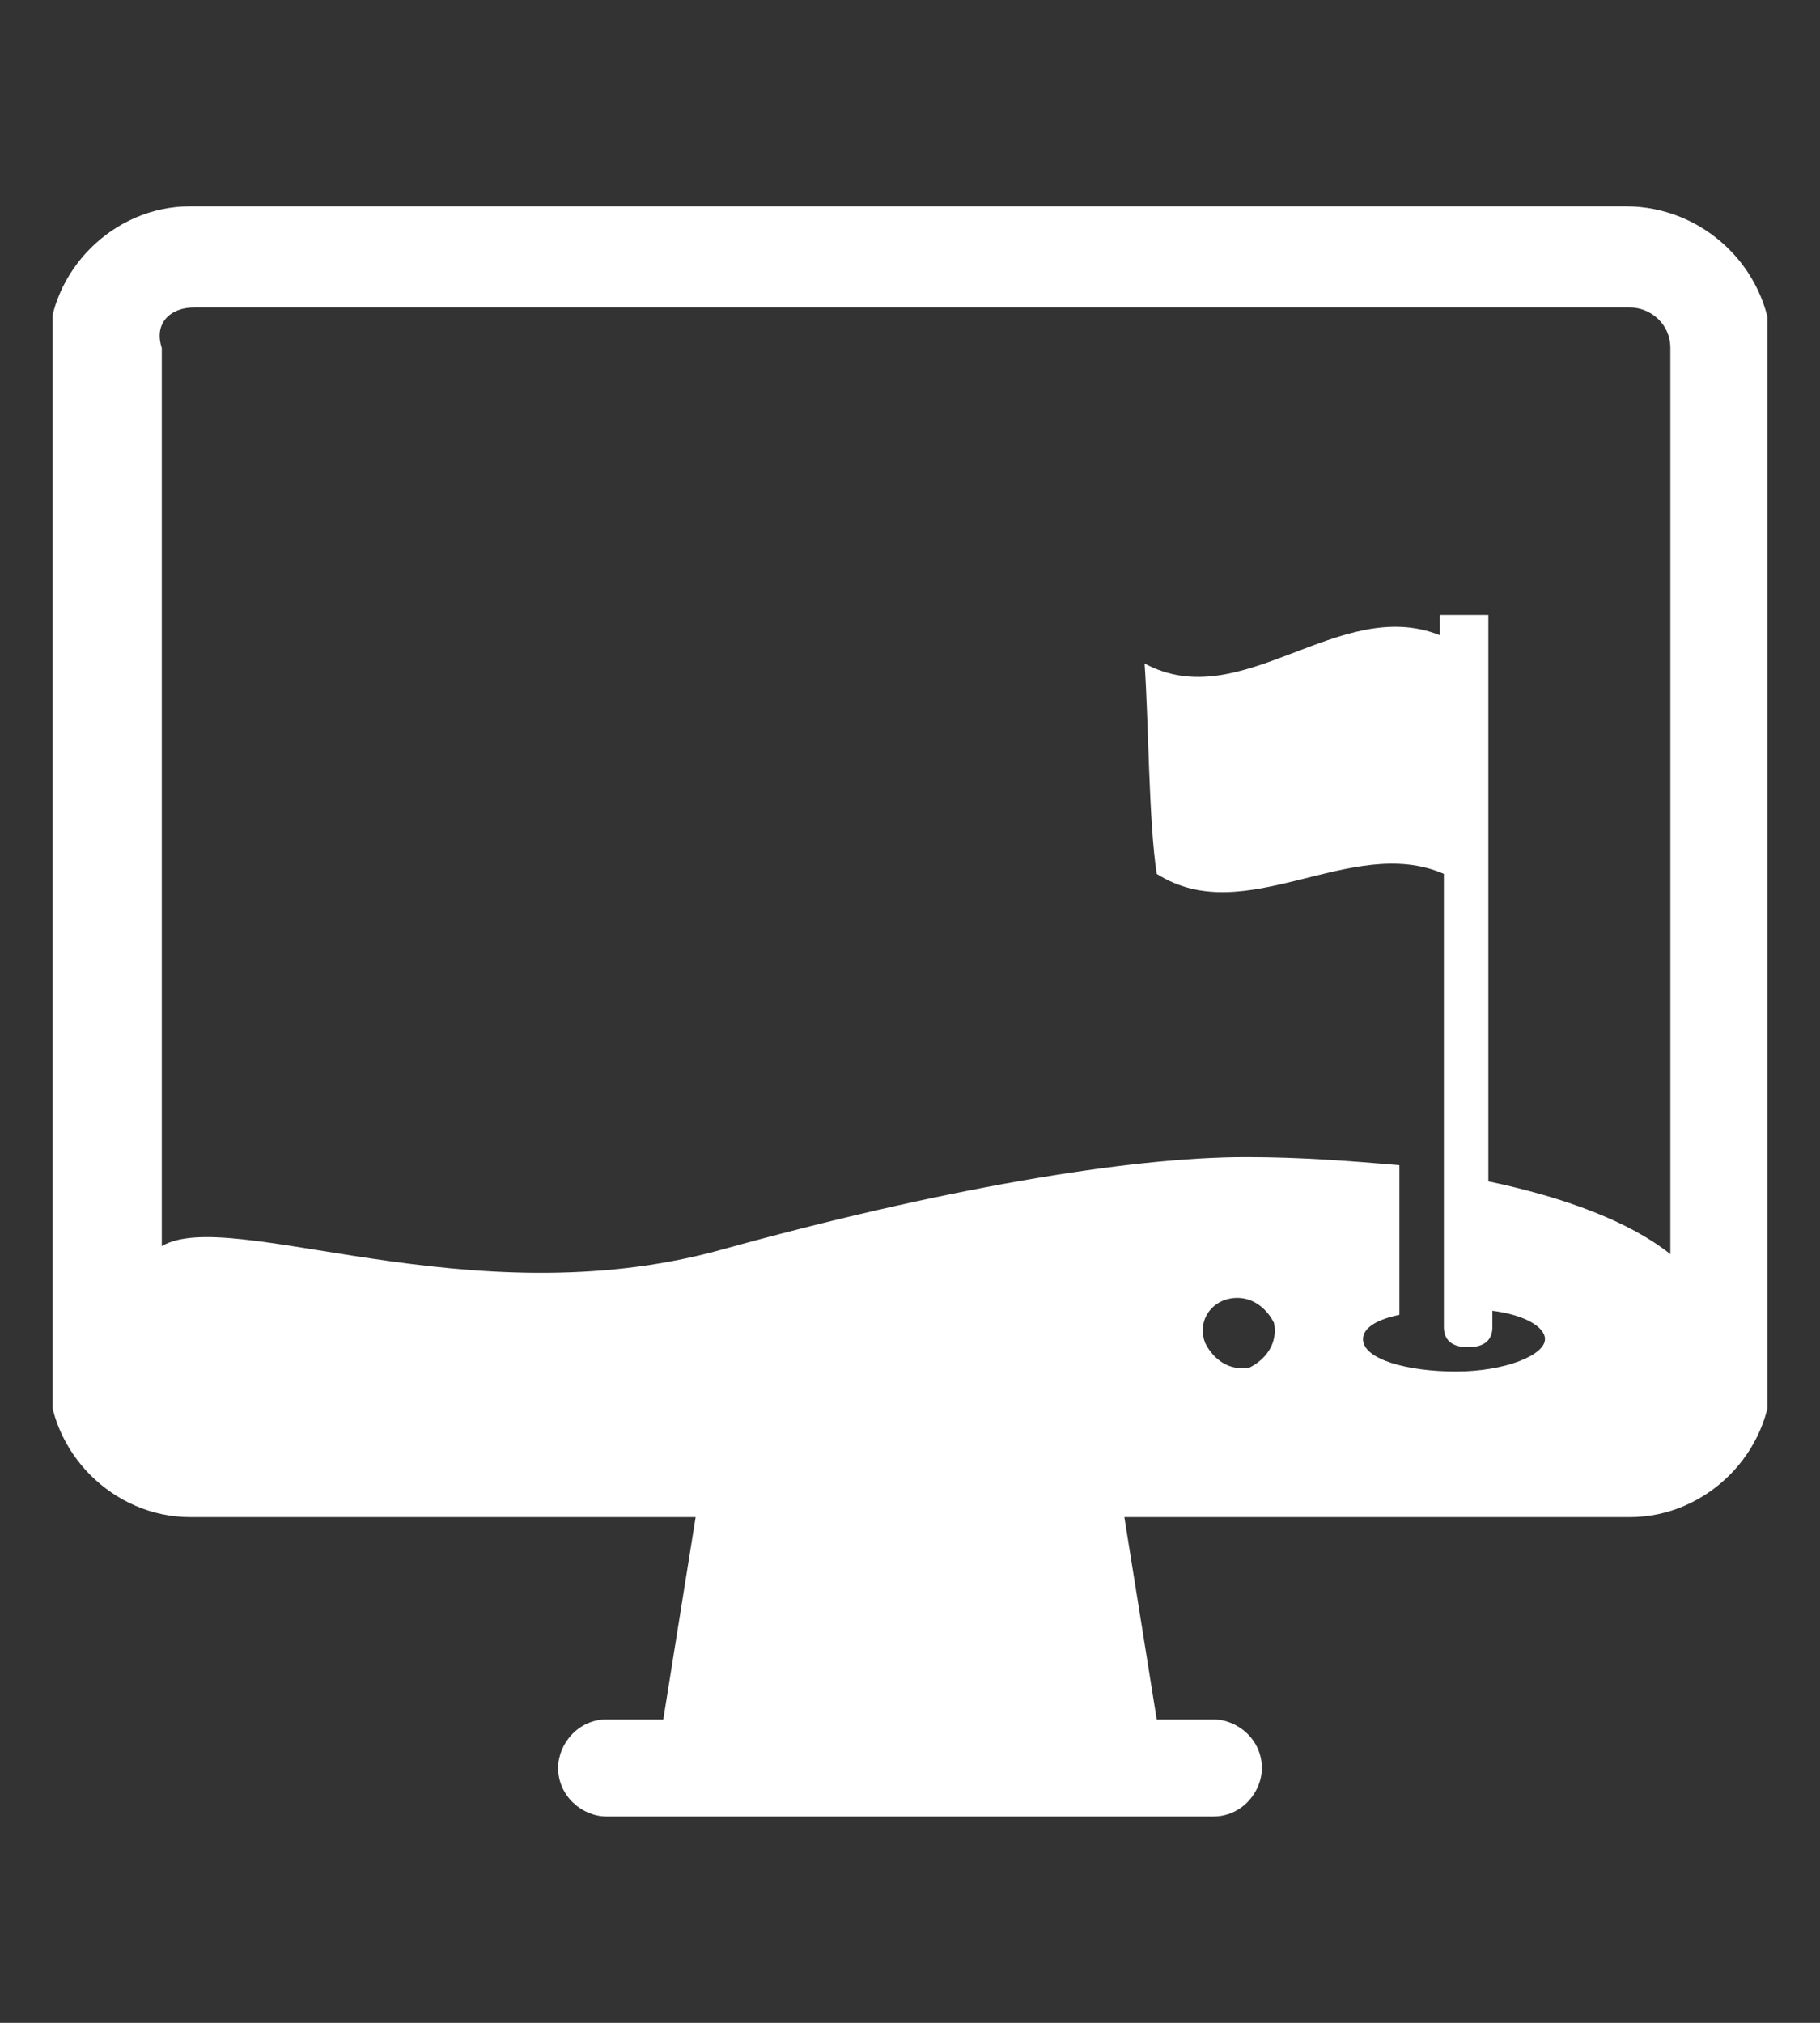 <?xml version="1.0" encoding="UTF-8"?>
<!-- Generator: Adobe Illustrator 22.0.1, SVG Export Plug-In . SVG Version: 6.00 Build 0)  -->
<svg xmlns="http://www.w3.org/2000/svg" xmlns:xlink="http://www.w3.org/1999/xlink" version="1.1" id="Ebene_1" x="0px" y="0px" width="45px" height="50px" viewBox="0 0 45 50" style="enable-background:new 0 0 45 50;" xml:space="preserve">
<rect x="0" y="0" width="45" height="50" fill="#333333" stroke="none"/>
<style type="text/css">
	.st0{display:none;}
	.st1{display:inline;}
	.st2{display:inline;clip-path:url(#SVGID_2_);fill:#FFFFFF;}
	.st3{display:inline;clip-path:url(#SVGID_4_);fill:#FFFFFF;}
	.st4{display:inline;fill:#274A92;}
	.st5{clip-path:url(#SVGID_6_);fill:#274A92;}
	.st6{clip-path:url(#SVGID_8_);fill:#FFFFFF;}
</style>
<g class="st0">
	<defs>
		<rect id="SVGID_1_" x="1.1" y="4" width="42.7" height="40"></rect>
	</defs>
	<clipPath id="SVGID_2_" class="st1">
		<use xlink:href="#SVGID_1_" style="overflow:visible;"></use>
	</clipPath>
	<path class="st2" d="M22.8,38.3c-0.9,0.2-1.7-0.3-1.9-1.2c-0.2-0.9,0.3-1.7,1.2-1.9c0.9-0.2,1.7,0.3,1.9,1.2   C24.2,37.2,23.7,38.1,22.8,38.3 M33.6,29.7V4h-2.3v1c-4.5-1.7-8.9,3.7-13.4,1.3c0.2,2.5,0.3,7.1,0.5,9.5c4.1,2.5,8.8-1.9,13,0v20.6   c0,0.7,0.5,0.9,1.1,0.9c0.6,0,1.1-0.2,1.1-0.9v-0.8c1.4,0.2,2.4,0.7,2.4,1.3c0,0.8-1.8,1.4-4.1,1.4c-2.3,0-4.1-0.6-4.1-1.4   c0-0.5,0.6-0.9,1.7-1.1V29c-2.2-0.3-4.5-0.4-6.9-0.4c-11.8,0-21.4,3.5-21.4,7.7c0,4.3,9.6,7.7,21.4,7.7c11.8,0,21.4-3.5,21.4-7.7   C43.9,33.5,39.7,31,33.6,29.7"></path>
</g>
<g class="st0">
	<defs>
		<rect id="SVGID_3_" x="6" width="30.6" height="50"></rect>
	</defs>
	<clipPath id="SVGID_4_" class="st1">
		<use xlink:href="#SVGID_3_" style="overflow:visible;"></use>
	</clipPath>
	<path class="st3" d="M18.9,0.5c-0.5-0.6-1.4-0.7-2-0.2c-1.5,1.3-2.2,2-3.6,3.4c-0.5,0.6-0.5,1.5,0.1,2c0.4,0.4,1.3,0.6,2-0.1   c0.8-0.8,1.3-1.4,2-2l10.8,10.8c0.3-0.4,1-0.9,1.6-1.1l-11-10.9C19.3,2,19.4,1.1,18.9,0.5"></path>
	<path class="st3" d="M34.1,17.7c-0.2,0.6-0.5,1.2-1,1.8l1.9,1.9c0.1,0.1,0.7,0.4,1.2-0.1c0.5-0.5,0.2-1.1,0.1-1.3L34.1,17.7z"></path>
	<path class="st3" d="M14.9,35.5c0,0-5,3.6-6.7,4.9c-0.5,0.4-1,1.7-0.4,2.7c0.8,1.2,2.1,1.2,2.7,0.9c2.4-1.4,8-4.7,8-4.7   C17.5,38.3,16,36.7,14.9,35.5"></path>
	<path class="st3" d="M29.5,15.5c-4.6,5.3-8.8,5.6-11.7,5c-5.8-1.2-7.3-6.4-8.3-9.4C9.2,9.9,8,9.6,7.3,9.8c-1.3,0.4-1.4,1.9-1.2,3   c1.3,7.4,6,11.6,7,12.7c0.5,1.9,1.2,4.9,1.6,6.1c0.4,1.3,0.4,1.5,1,2.2c1.2,1.5,5,5.4,5,5.4s-2.8,5.7-3.9,7.9   c-0.3,0.6-0.3,1.9,0.9,2.6c0.6,0.3,2.1,0.6,2.8-0.5c1.6-2.6,6-9.9,6-9.9c0.3-0.4,0.3-1.1,0-1.6l-4.1-7.5l-1-4c0,0,6-1.6,10.3-7.7   c0.7-0.9,1.4-2.3,0.5-3.1C31.3,14.5,30.1,14.9,29.5,15.5"></path>
	<path class="st3" d="M14.4,13.8c-0.4,2.5,1.2,4.8,3.7,5.2c2.5,0.4,4.8-1.2,5.2-3.7c0.4-2.5-1.2-4.8-3.7-5.2   C17.1,9.7,14.8,11.3,14.4,13.8"></path>
</g>
<g class="st0">
	<polygon class="st4" points="19.8,38.1 19.8,39 21.3,42 21.3,47.3 23.3,47.3 23.3,42 24.8,39 24.8,38.1  "></polygon>
	<g class="st1">
		<defs>
			<rect id="SVGID_5_" x="9.9" y="2.7" width="25.1" height="44.6"></rect>
		</defs>
		<clipPath id="SVGID_6_">
			<use xlink:href="#SVGID_5_" style="overflow:visible;"></use>
		</clipPath>
		<path class="st5" d="M28.5,2.7c-1.1,0.7-5.2,3.4-11.4,8.1c-1.4,1.1-3.9,6.8-5.1,8.8c-0.1,0.2-0.4,0.7-0.5,1.4L10,26.8    c-0.1,0.5,0,1,0.1,1.4c0,0,0.7,4,1,5.3c0.4,1.5,1.7,1.8,2.7,1.6c1.7-0.4,1.6-1.9,1.5-3.1c-0.1-1.7-0.2-5.4-0.2-5.4    s1.8-4.2,3.3-5.2c7.8-5.2,9.7,1.6,10.2,6.3c0.6,5.2,5.1,4,5.8,3.4c0.7-0.7-2-3.7-1.4-9.6c0.3-3.2-0.4-6.3-0.9-8.1l2.9-1.9    L28.5,2.7z"></path>
		<path class="st5" d="M18.1,32.4c-0.1-0.3-0.1-0.7-0.1-1.1c0-2.4,2-4.4,4.5-4.4c0.8,0,1.6,0.2,2.3,0.6    C21.3,27.3,18.7,29.6,18.1,32.4 M27.9,32.5c0.8-3-1.2-6.1-4.2-6.8c-3.1-0.7-6.2,1.1-7,4.1c-0.8,3,1.1,6.1,4.2,6.8    C24,37.4,27.2,35.5,27.9,32.5"></path>
	</g>
</g>
<g>
	<defs>
		<rect id="SVGID_7_" x="1.3" y="5.1" width="42.4" height="39.8"></rect>
	</defs>
	<clipPath id="SVGID_8_">
		<use xlink:href="#SVGID_7_" style="overflow:visible;"></use>
	</clipPath>
	<path class="st6" d="M30.4,32.1c0.5-0.1,0.9,0.2,1.1,0.6c0.1,0.5-0.2,0.9-0.6,1.1c-0.5,0.1-0.9-0.2-1.1-0.6   C29.6,32.7,29.9,32.2,30.4,32.1 M4.8,7.6l35.5,0c0.5,0,1,0.4,1,1v22.4c-1-0.8-2.6-1.4-4.5-1.8v-14h-1.2v0.5c-2.5-1-4.9,2-7.3,0.7   c0.1,1.4,0.1,3.9,0.3,5.2c2.2,1.4,4.8-1,7.1,0v11.2c0,0.4,0.3,0.5,0.6,0.5c0.3,0,0.6-0.1,0.6-0.5v-0.4c0.8,0.1,1.3,0.4,1.3,0.7   c0,0.4-1,0.8-2.2,0.8c-1.2,0-2.3-0.3-2.3-0.8c0-0.3,0.4-0.5,0.9-0.6v-3.7c-1.2-0.1-2.4-0.2-3.8-0.2c-2.9,0-7.6,0.8-13,2.3   c-6.2,1.7-12.1-1.1-13.8-0.1V8.6C3.8,8,4.2,7.6,4.8,7.6 M40.2,5.1l-35.5,0c-1.9,0-3.5,1.6-3.5,3.5V34c0,1.9,1.6,3.5,3.5,3.5h12.5   l-0.8,5H15c-0.7,0-1.2,0.6-1.2,1.2c0,0.7,0.6,1.2,1.2,1.2h2.5c0,0,0,0,0,0h10c0,0,0,0,0,0c0,0,0,0,0,0H30c0.7,0,1.2-0.6,1.2-1.2   c0-0.7-0.6-1.2-1.2-1.2h-1.4l-0.8-5l12.5,0c1.9,0,3.5-1.6,3.5-3.5V8.5C43.7,6.6,42.1,5.1,40.2,5.1"></path>
</g>
</svg>

